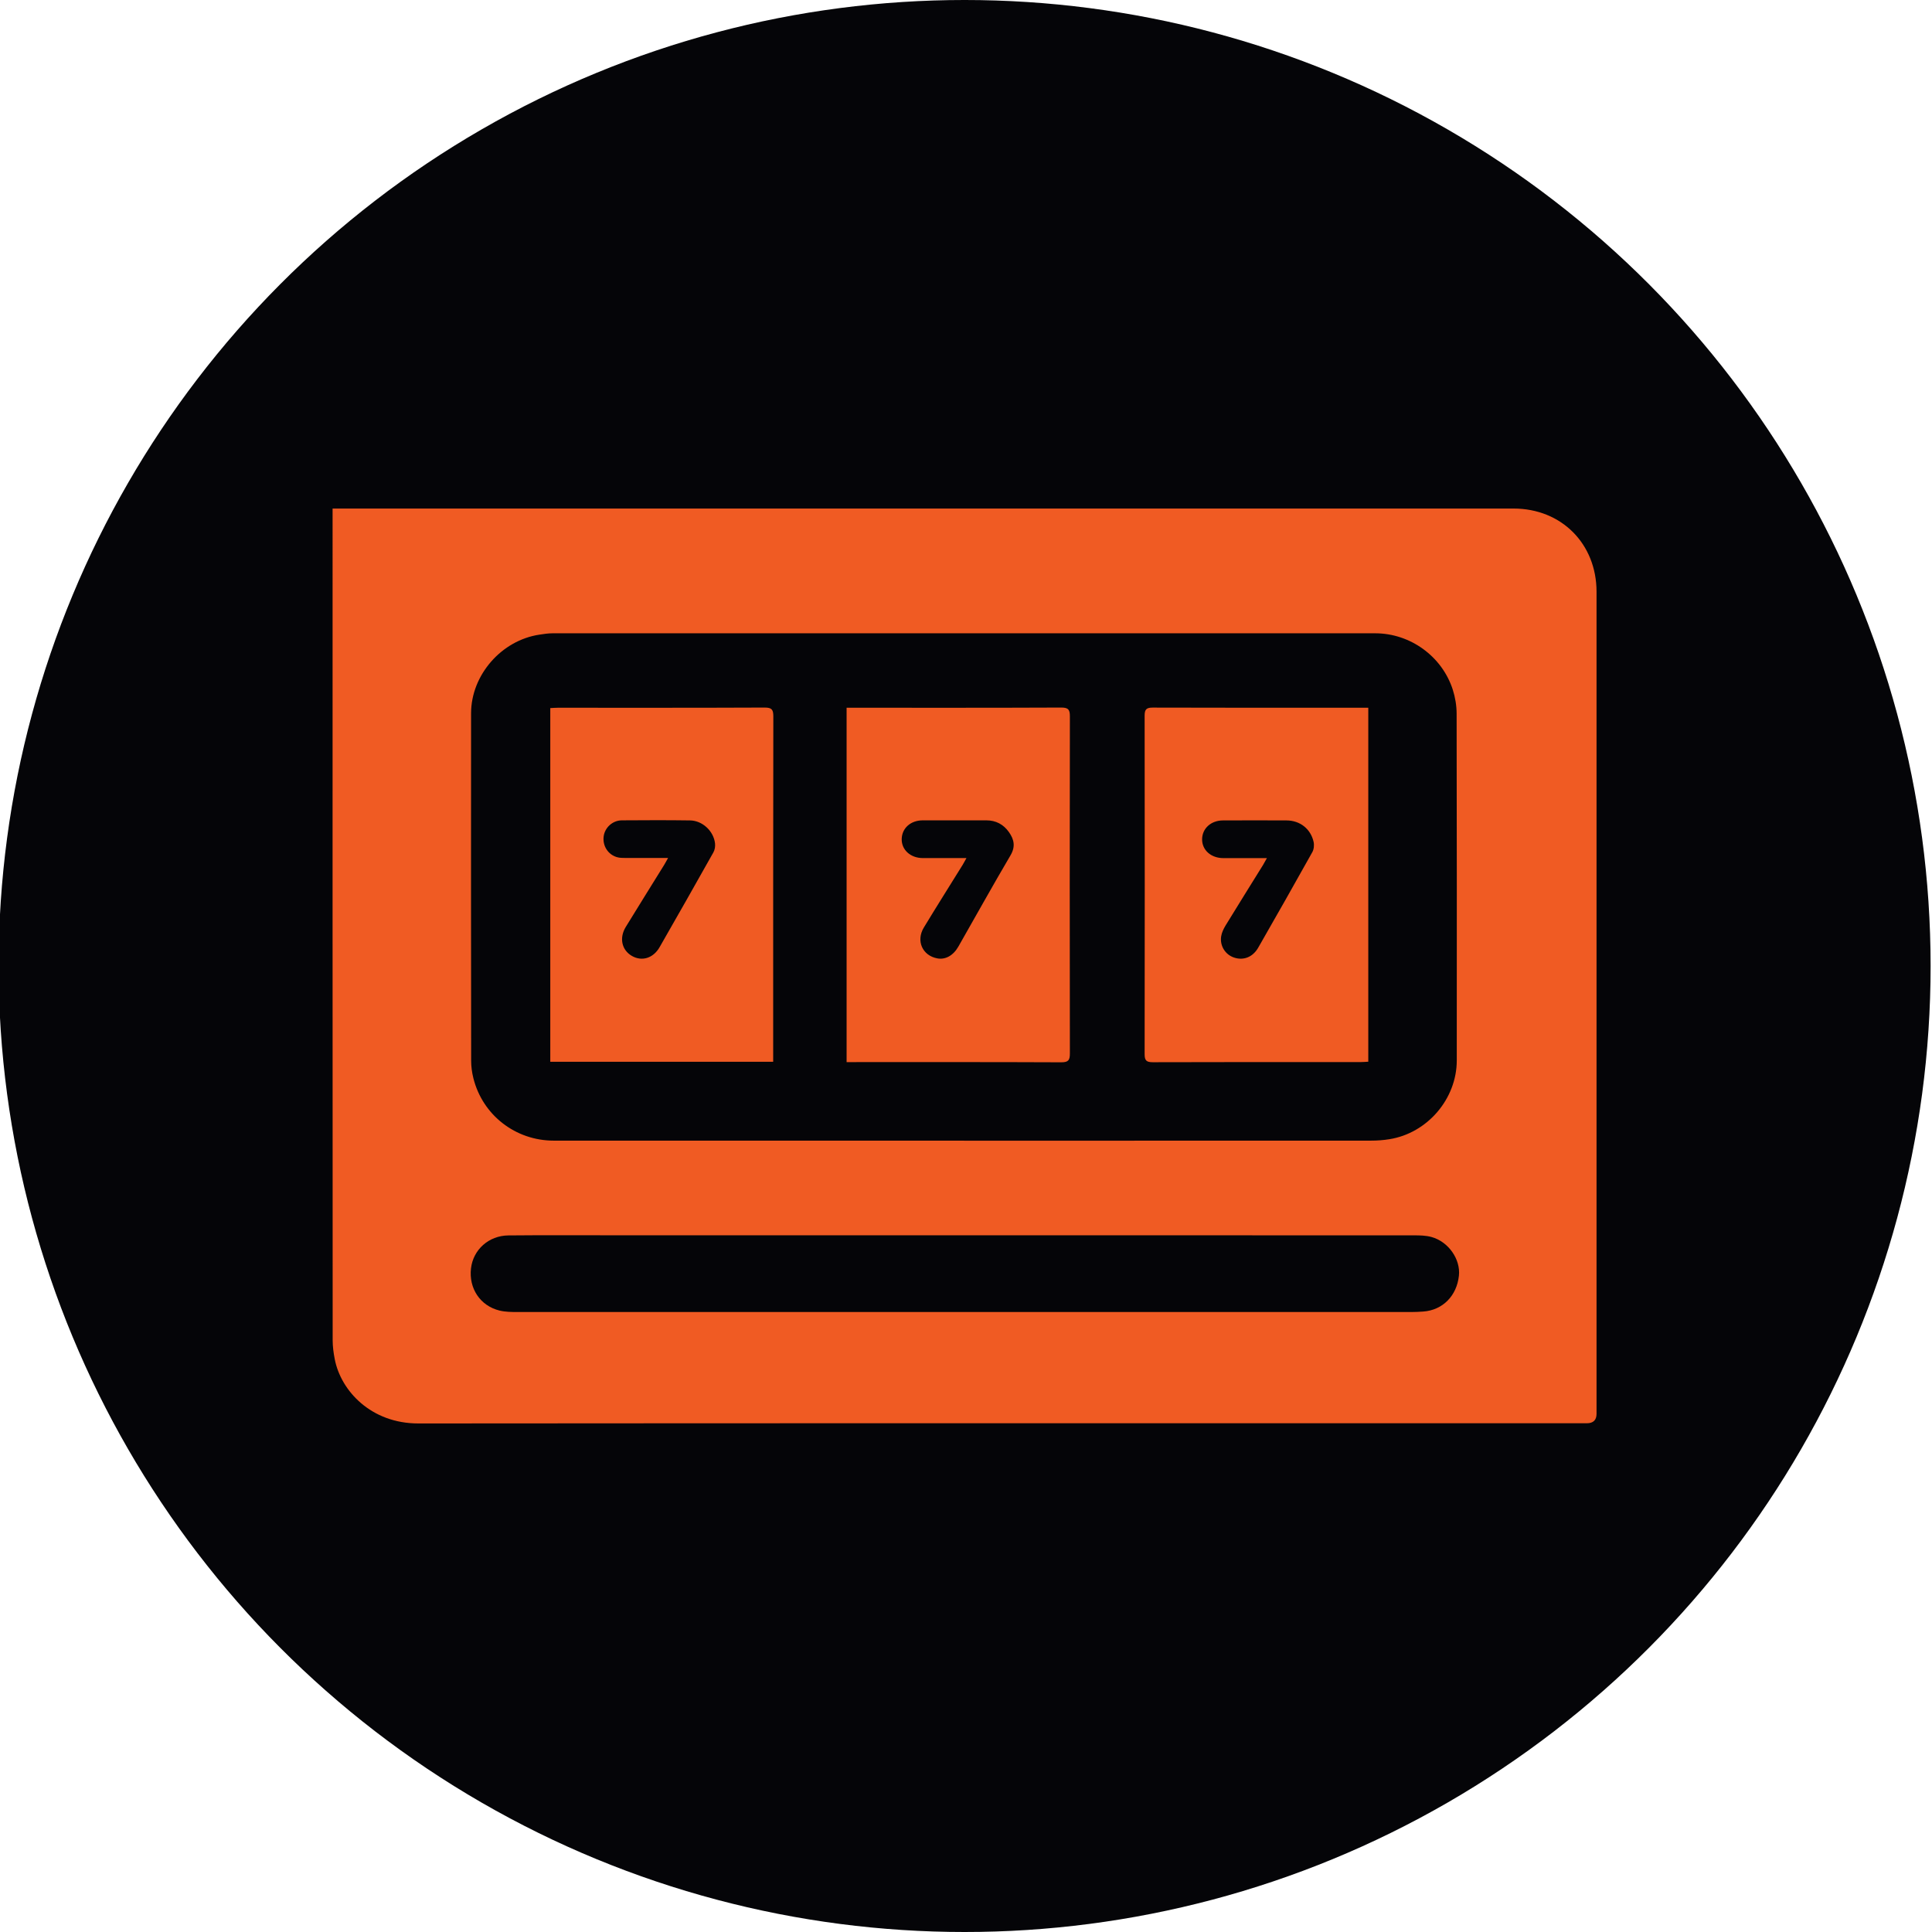 <?xml version="1.0" encoding="UTF-8"?>
<svg id="Layer_1" xmlns="http://www.w3.org/2000/svg" xmlns:xlink="http://www.w3.org/1999/xlink" viewBox="0 0 512 512">
  <defs>
    <style>
      .cls-1 {
        fill: none;
      }

      .cls-2 {
        fill: #f05b23;
      }

      .cls-3 {
        fill: #050508;
      }

      .cls-4 {
        fill: url(#linear-gradient);
      }

      .cls-5 {
        clip-path: url(#clippath);
      }
    </style>
    <clipPath id="clippath">
      <path class="cls-1" d="M90.81-312.93c0-91.17,74.02-165.19,165.19-165.19s165.19,74.02,165.19,165.19-74.02,165.19-165.19,165.19-165.19-74.02-165.19-165.19M256-516.24c-112.3,0-203.32,91.02-203.32,203.32s91.02,203.32,203.32,203.32,203.32-91.02,203.32-203.32-91.02-203.32-203.32-203.32Z"/>
    </clipPath>
    <linearGradient id="linear-gradient" x1="-2656.98" y1="-2477.34" x2="-2655.39" y2="-2477.34" gradientTransform="translate(665101.73 619768.04) scale(250.3)" gradientUnits="userSpaceOnUse">
      <stop offset="0" stop-color="#d200ff"/>
      <stop offset="1" stop-color="#ffc000"/>
    </linearGradient>
  </defs>
  <circle class="cls-3" cx="255.63" cy="256" r="256"/>
  <g class="cls-5">
    <rect class="cls-4" x="-30.89" y="-599.81" width="573.78" height="573.78" transform="translate(269.22 91.16) rotate(-41.16)"/>
  </g>
  <g>
    <path class="cls-2" d="M88.15,134.77c.94,0,1.59,0,2.24,0,103.57,0,207.15,0,310.72,0,12.69,0,21.99,9.34,21.99,22.07,0,72.61,0,145.21,0,217.82q0,2.52-2.59,2.52c-103.21,0-206.42-.04-309.64.05-12.5.01-20.53-8.61-22.16-17.04-.32-1.65-.55-3.34-.55-5.01-.03-72.79-.02-145.57-.02-218.36v-2.05ZM255.51,302.3c35.95,0,71.9,0,107.85-.02,1.62,0,3.25-.12,4.85-.38,10.06-1.6,17.85-10.69,17.85-20.87.02-30.63.03-61.26-.04-91.9,0-2.13-.37-4.34-1.02-6.37-2.83-8.8-11.24-14.92-20.54-14.93-72.68-.02-145.37-.02-218.05,0-1.14,0-2.28.18-3.41.35-10.08,1.48-18.15,10.69-18.16,20.83-.03,30.69-.02,61.38.02,92.08,0,1.55.21,3.13.59,4.64,2.44,9.78,11.16,16.55,21.3,16.55,36.25.01,72.5,0,108.75,0ZM255.63,327.36c-31.85,0-63.71,0-95.56,0-8.45,0-16.89-.04-25.34.04-5.21.05-9.34,3.78-9.91,8.73-.62,5.29,2.43,9.92,7.55,11.18,1.55.38,3.23.39,4.85.39,78.91.02,157.82.02,236.73,0,1.08,0,2.17-.05,3.25-.13,5.13-.38,8.86-4.15,9.43-9.51.46-4.33-2.75-8.99-7.26-10.24-1.48-.41-3.09-.44-4.65-.44-39.7-.02-79.39-.02-119.09-.02Z"/>
    <path class="cls-2" d="M224.36,187.56h2.06c18.27,0,36.54.03,54.81-.05,1.87,0,2.31.53,2.3,2.33-.05,29.78-.05,59.56,0,89.33,0,1.75-.36,2.35-2.27,2.35-18.27-.08-36.54-.05-54.81-.05-.65,0-1.3,0-2.09,0v-93.91ZM256.12,227.4c-.44.78-.7,1.3-1.01,1.8-3.43,5.53-6.91,11.04-10.28,16.6-2.14,3.53-.38,7.45,3.56,8.18,2.15.4,4.22-.73,5.59-3.13,4.6-8.06,9.1-16.17,13.81-24.17,1.37-2.32.96-4.22-.41-6.16-1.44-2.05-3.46-3.12-6-3.12-5.61,0-11.22-.01-16.83,0-3.21,0-5.51,2.05-5.59,4.92-.07,2.89,2.32,5.07,5.6,5.08,3.74.01,7.48,0,11.56,0Z"/>
    <path class="cls-2" d="M362.61,187.56v93.8c-.68.04-1.31.1-1.95.1-18.39,0-36.79-.02-55.18.04-1.68,0-2.14-.48-2.14-2.12.04-29.9.04-59.8,0-89.7,0-1.61.4-2.16,2.11-2.16,18.39.06,36.79.04,55.18.04h1.97ZM335.75,227.4c-.46.81-.73,1.33-1.04,1.84-3.3,5.33-6.63,10.64-9.9,15.99-.55.9-1.05,1.94-1.2,2.97-.35,2.51,1.13,4.78,3.39,5.55,2.52.86,4.99-.08,6.44-2.61,4.82-8.42,9.62-16.85,14.34-25.32.42-.75.53-1.87.34-2.71-.78-3.47-3.61-5.67-7.17-5.69-5.61-.03-11.22-.02-16.83,0-3.18,0-5.51,2.11-5.55,4.96-.04,2.89,2.35,5.03,5.65,5.03,3.74,0,7.47,0,11.53,0Z"/>
    <path class="cls-2" d="M204.9,281.38h-59.07v-93.73c.69-.03,1.34-.09,1.98-.09,18.28,0,36.56.03,54.84-.05,1.86,0,2.29.52,2.29,2.32-.05,29.79-.04,59.59-.04,89.38v2.17ZM177.03,227.4c-.45.8-.72,1.32-1.02,1.81-3.39,5.48-6.81,10.94-10.17,16.43-1.79,2.92-1.08,6.12,1.6,7.68,2.64,1.54,5.68.64,7.36-2.31,4.79-8.36,9.55-16.73,14.26-25.13.38-.67.52-1.61.43-2.38-.38-3.26-3.32-6.03-6.62-6.08-6.03-.09-12.06-.06-18.08-.02-2.48.02-4.54,1.95-4.82,4.31-.29,2.45,1.13,4.73,3.51,5.44.73.22,1.54.22,2.32.22,3.65.02,7.3,0,11.24,0Z"/>
  </g>
</svg>